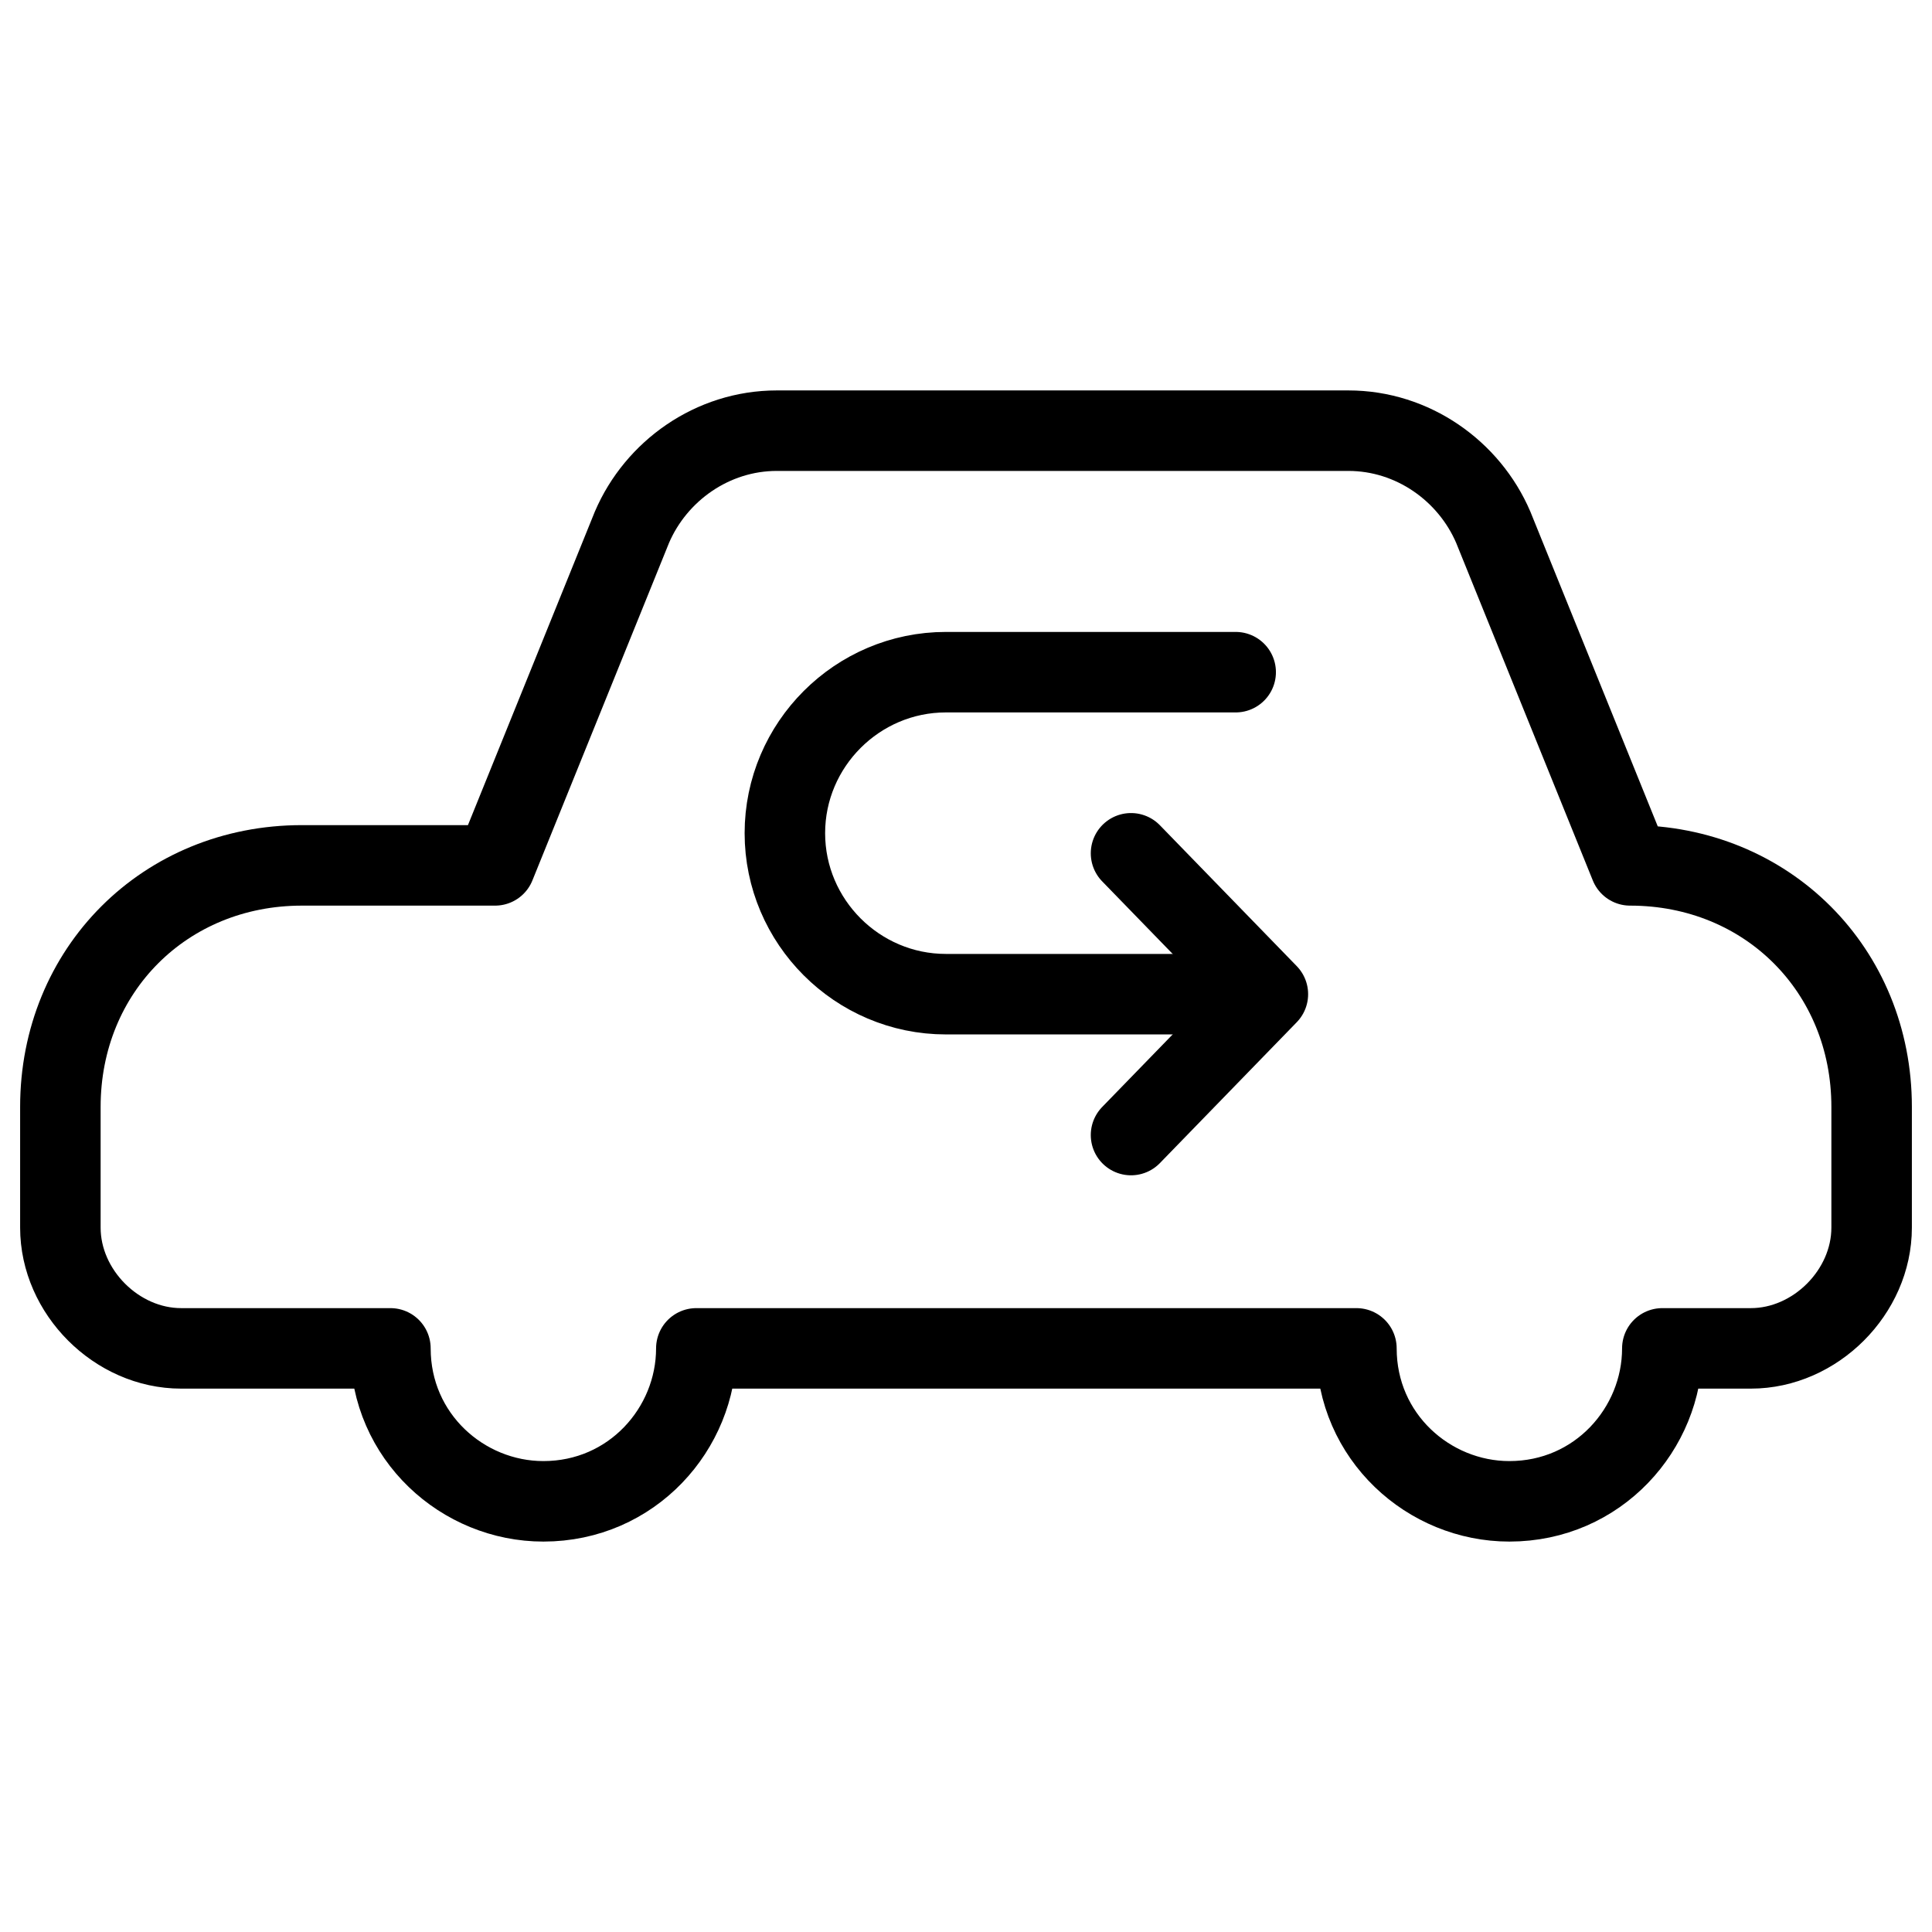 <svg xmlns="http://www.w3.org/2000/svg" fill="none" viewBox="0 0 24 24"><path stroke="#000000" stroke-linecap="round" stroke-linejoin="round" stroke-miterlimit="10" d="m14.05 10.6 1.7 1.75 -1.7 1.75" stroke-width="1"></path><path stroke="#000000" stroke-linecap="round" stroke-linejoin="round" stroke-miterlimit="10" d="M15.707 12.35H11.75c-1.1 0 -2 -0.9 -2 -2 0 -1.1 0.9 -2 2 -2h3.6" stroke-width="1"></path><path stroke="#000000" stroke-linecap="round" stroke-linejoin="round" stroke-miterlimit="10" d="M0.75 13.75c0 -1.7 1.3 -3 3 -3h2.4l1.7 -4.2c0.3 -0.7 1 -1.2 1.8 -1.2H16.75c0.8 0 1.5 0.5 1.8 1.2l1.7 4.2c1.7 0 3 1.3 3 3v1.5c0 0.8 -0.7 1.5 -1.5 1.5h-1.1c0 1 -0.8 1.9 -1.9 1.9 -1 0 -1.9 -0.8 -1.9 -1.9H8.65c0 1 -0.8 1.9 -1.9 1.9 -1 0 -1.9 -0.8 -1.9 -1.9H2.25c-0.8 0 -1.5 -0.7 -1.5 -1.5v-1.5Z" stroke-width="1"></path></svg>